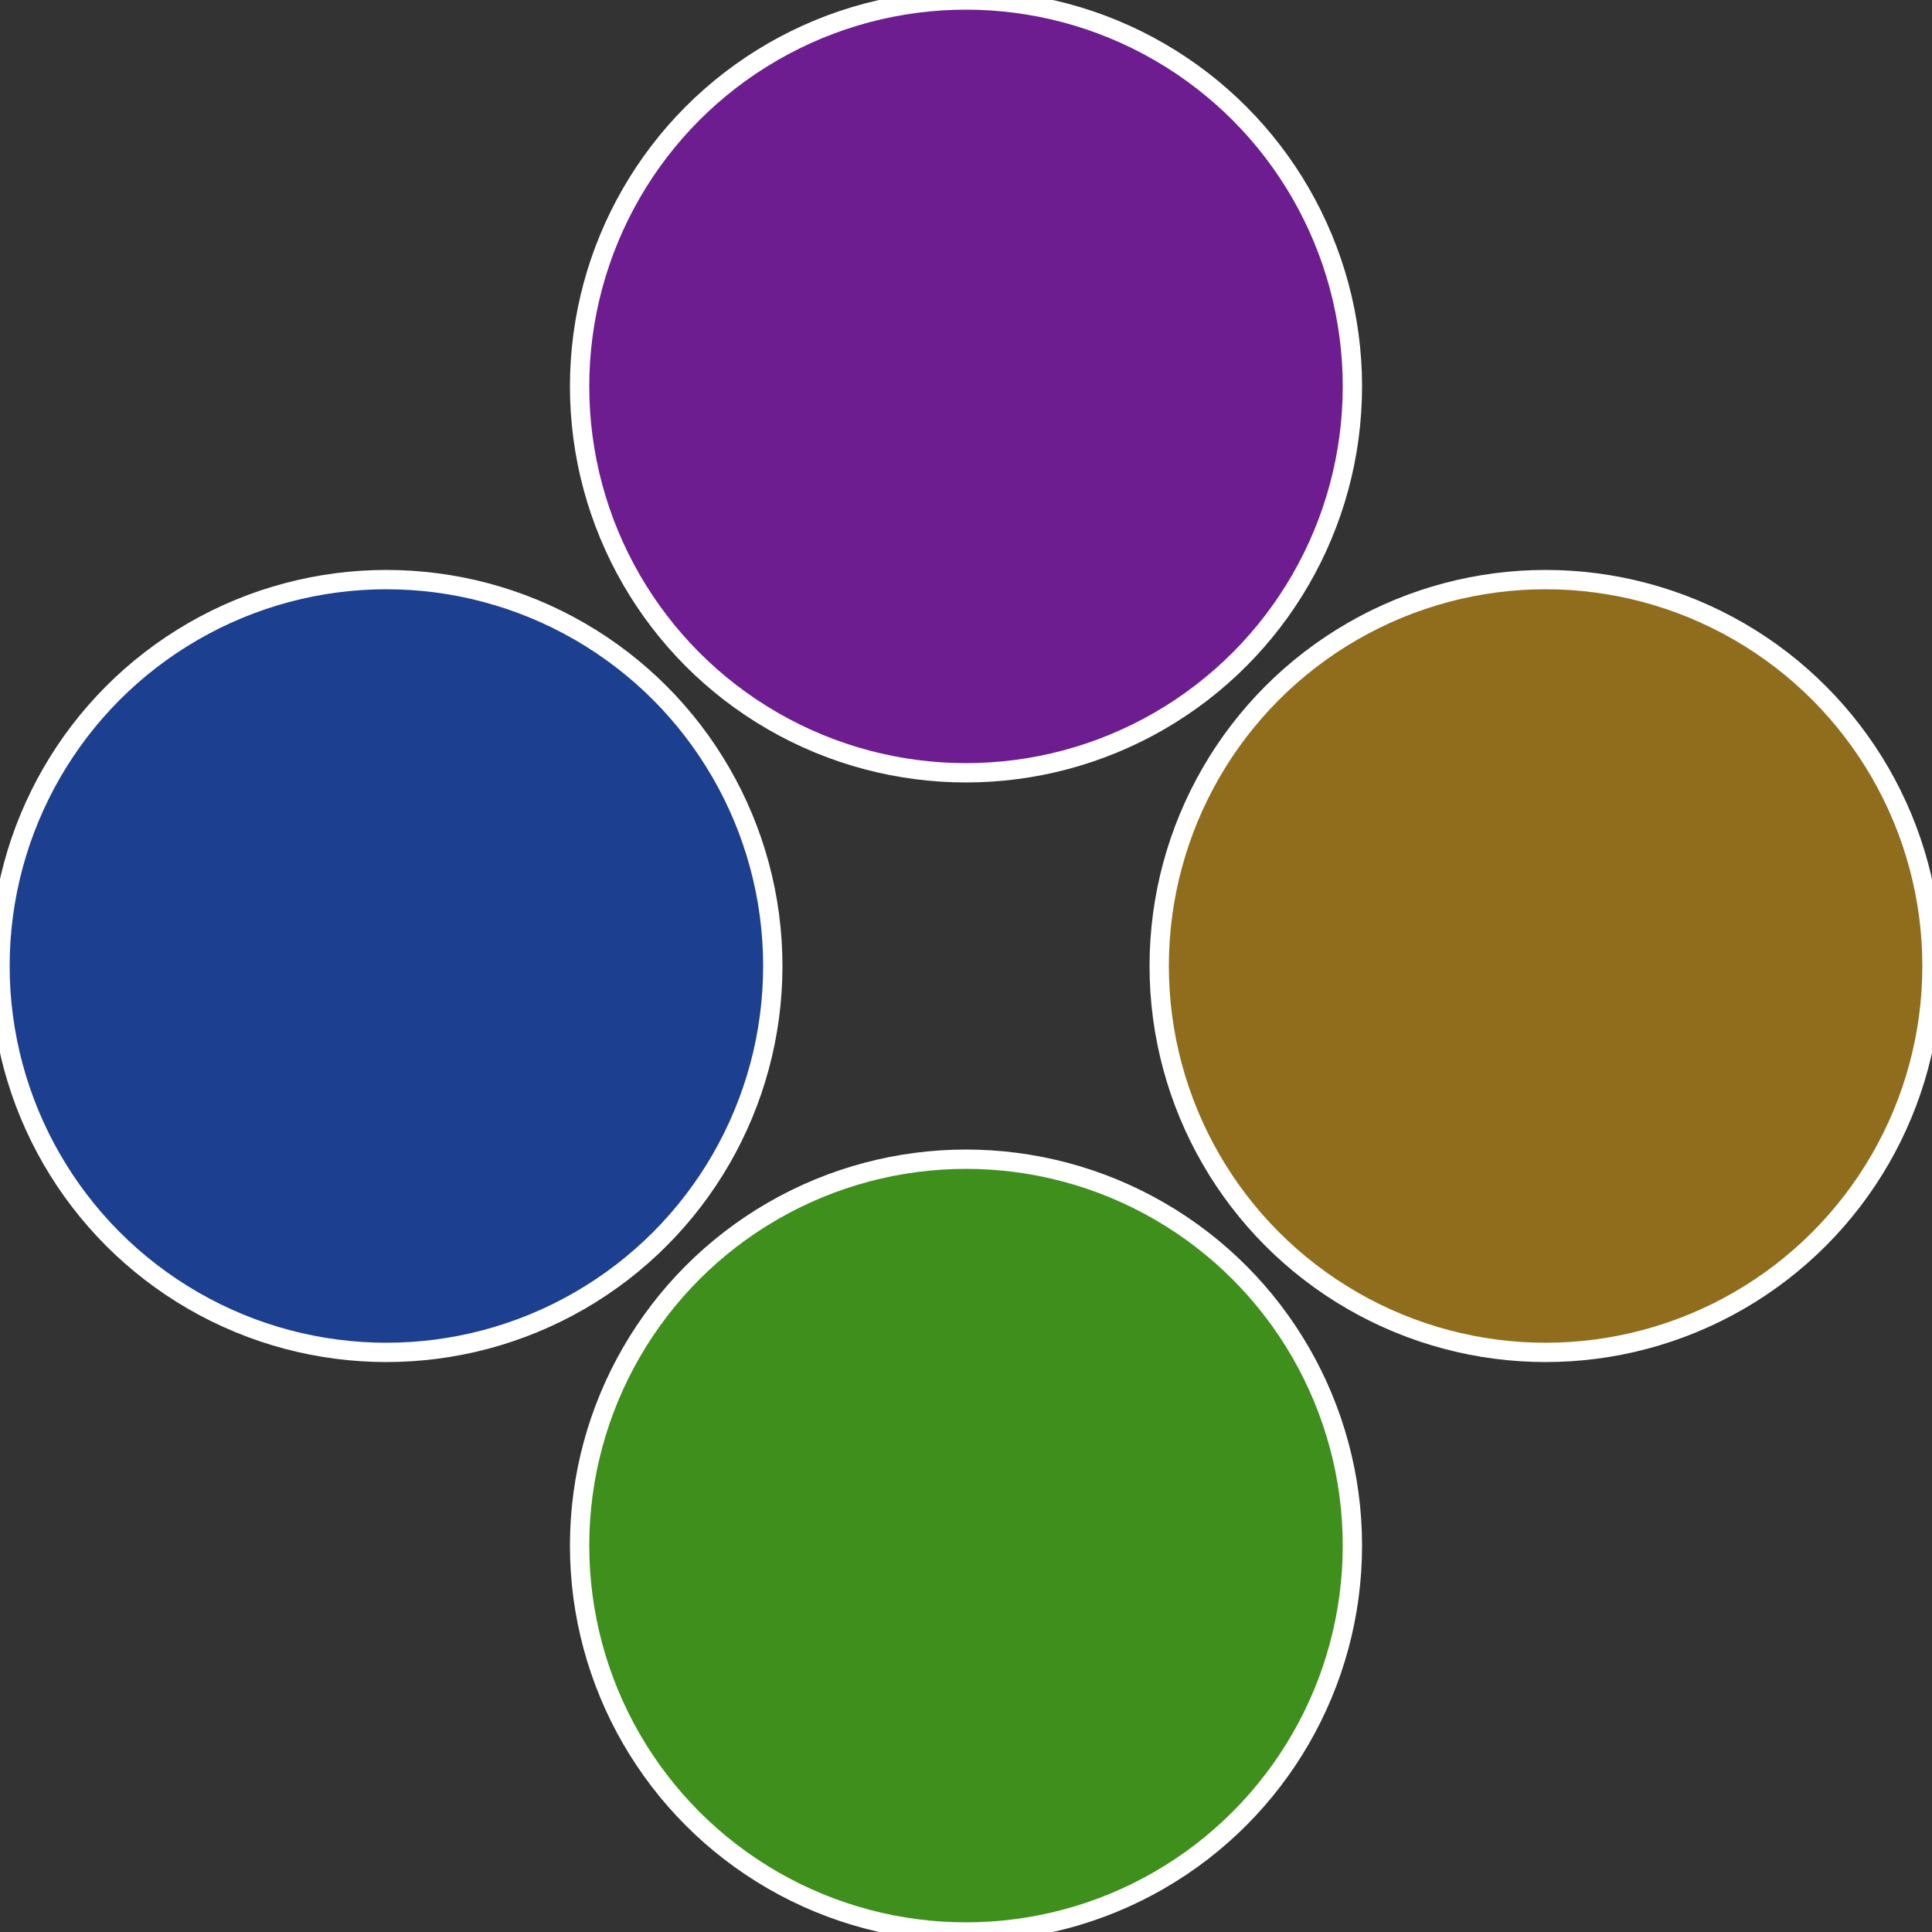 <?xml version="1.0" standalone="no"?>
<svg width="500" height="500" viewBox="-1 -1 2 2" xmlns="http://www.w3.org/2000/svg">
 
                <rect x="-1" y="-1" width="2" height="2" fill="#333333" stroke="none"/>
 
                <circle cx="0.6" cy="0" r="0.4" fill="#8f6d1d" stroke="#fff" stroke-width="1%" />
             
                <circle cx="3.6739403974421E-17" cy="0.6" r="0.4" fill="#3f8f1d" stroke="#fff" stroke-width="1%" />
             
                <circle cx="-0.6" cy="7.3478807948841E-17" r="0.4" fill="#1d3f8f" stroke="#fff" stroke-width="1%" />
             
                <circle cx="-1.1021821192326E-16" cy="-0.6" r="0.4" fill="#6d1d8f" stroke="#fff" stroke-width="1%" />
            </svg>
